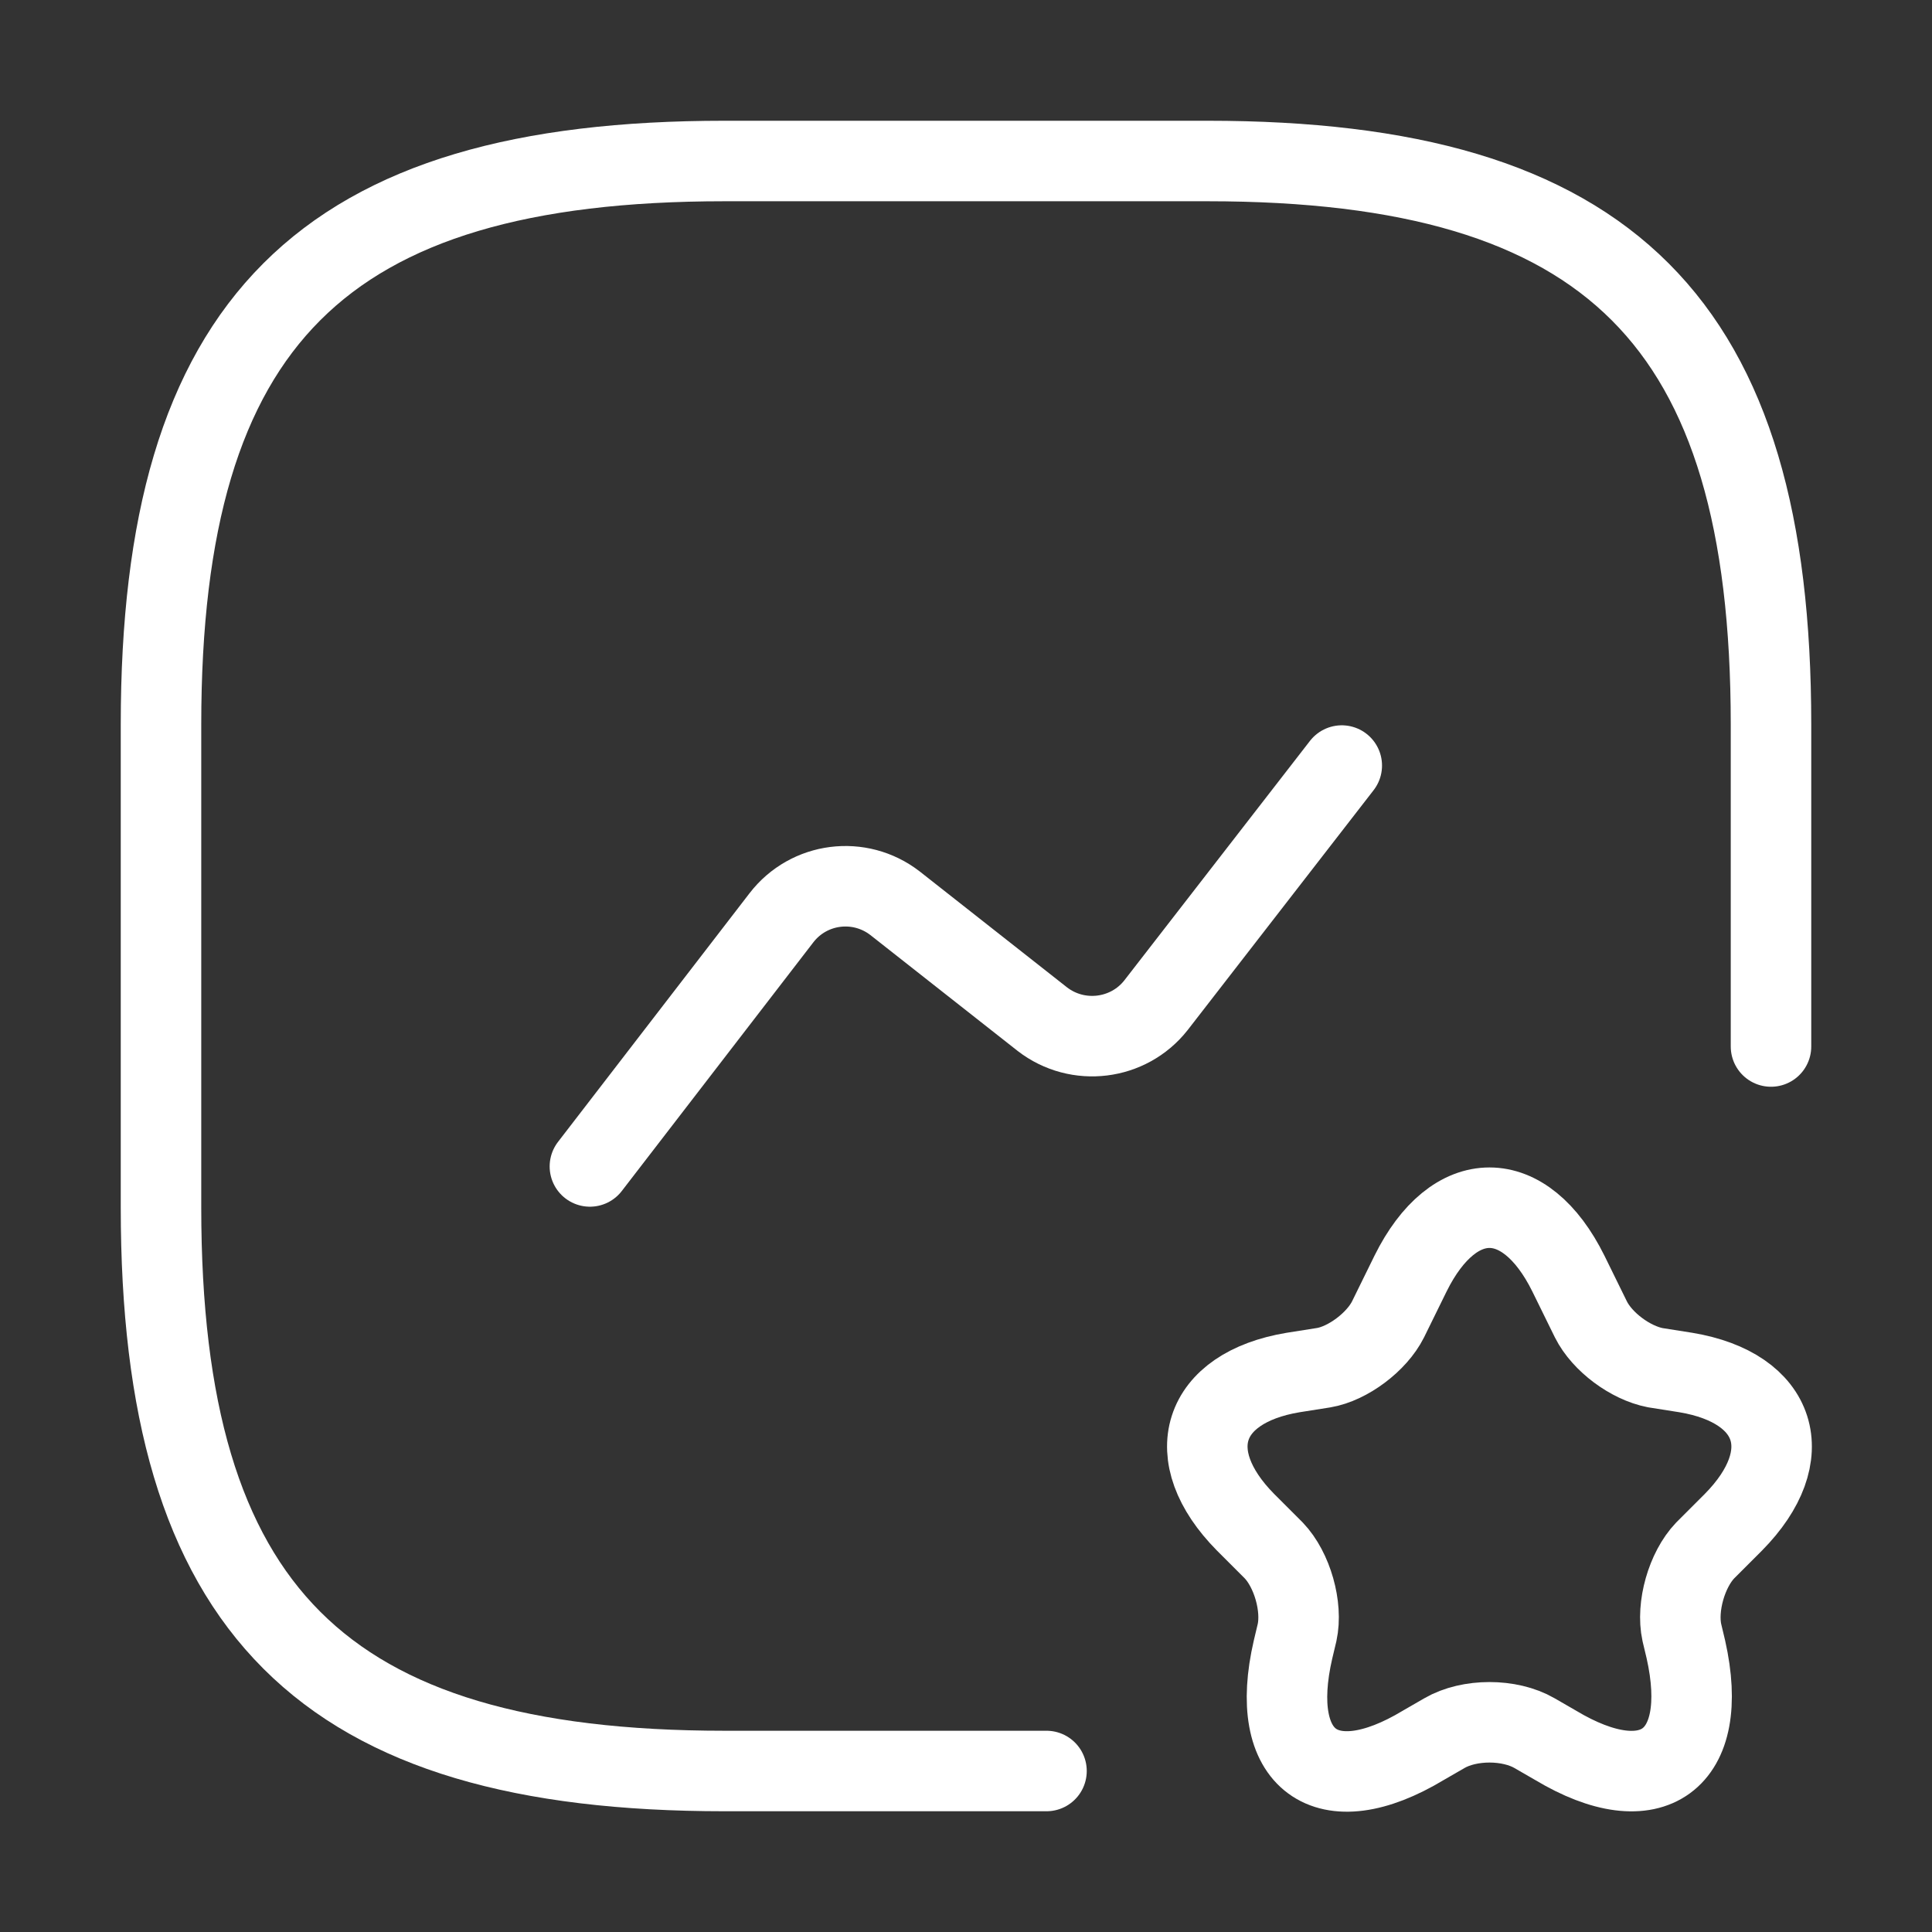 <svg width="36" height="36" viewBox="0 0 36 36" fill="none" xmlns="http://www.w3.org/2000/svg">
<rect x="0" y="0" width="36" height="36" fill="#333333" stroke="none"/>
<path d="M33 19.5V13.5C33 6 30 3 22.5 3H13.5C6 3 3 6 3 13.5V22.5C3 30 6 33 13.5 33H19.5" stroke="white" stroke-width="1.5" stroke-linecap="round" stroke-linejoin="round"/>
<path d="M10.992 21.735L14.562 17.1C15.072 16.44 16.017 16.32 16.677 16.83L19.422 18.99C20.082 19.5 21.027 19.38 21.537 18.735L25.002 14.265" stroke="white" stroke-width="1.5" stroke-linecap="round" stroke-linejoin="round"/>
<path d="M29.224 23.73L29.644 24.585C29.854 25.005 30.379 25.395 30.844 25.485L31.414 25.575C33.124 25.86 33.529 27.12 32.299 28.365L31.774 28.89C31.429 29.25 31.234 29.94 31.339 30.42L31.414 30.735C31.879 32.805 30.784 33.6 28.984 32.52L28.594 32.295C28.129 32.025 27.379 32.025 26.914 32.295L26.524 32.52C24.709 33.615 23.614 32.805 24.094 30.735L24.169 30.42C24.274 29.94 24.079 29.25 23.734 28.89L23.209 28.365C21.979 27.12 22.384 25.86 24.094 25.575L24.664 25.485C25.114 25.41 25.654 25.005 25.864 24.585L26.284 23.73C27.094 22.095 28.414 22.095 29.224 23.73Z" stroke="white" stroke-width="1.5" stroke-linecap="round" stroke-linejoin="round"/>
</svg>

